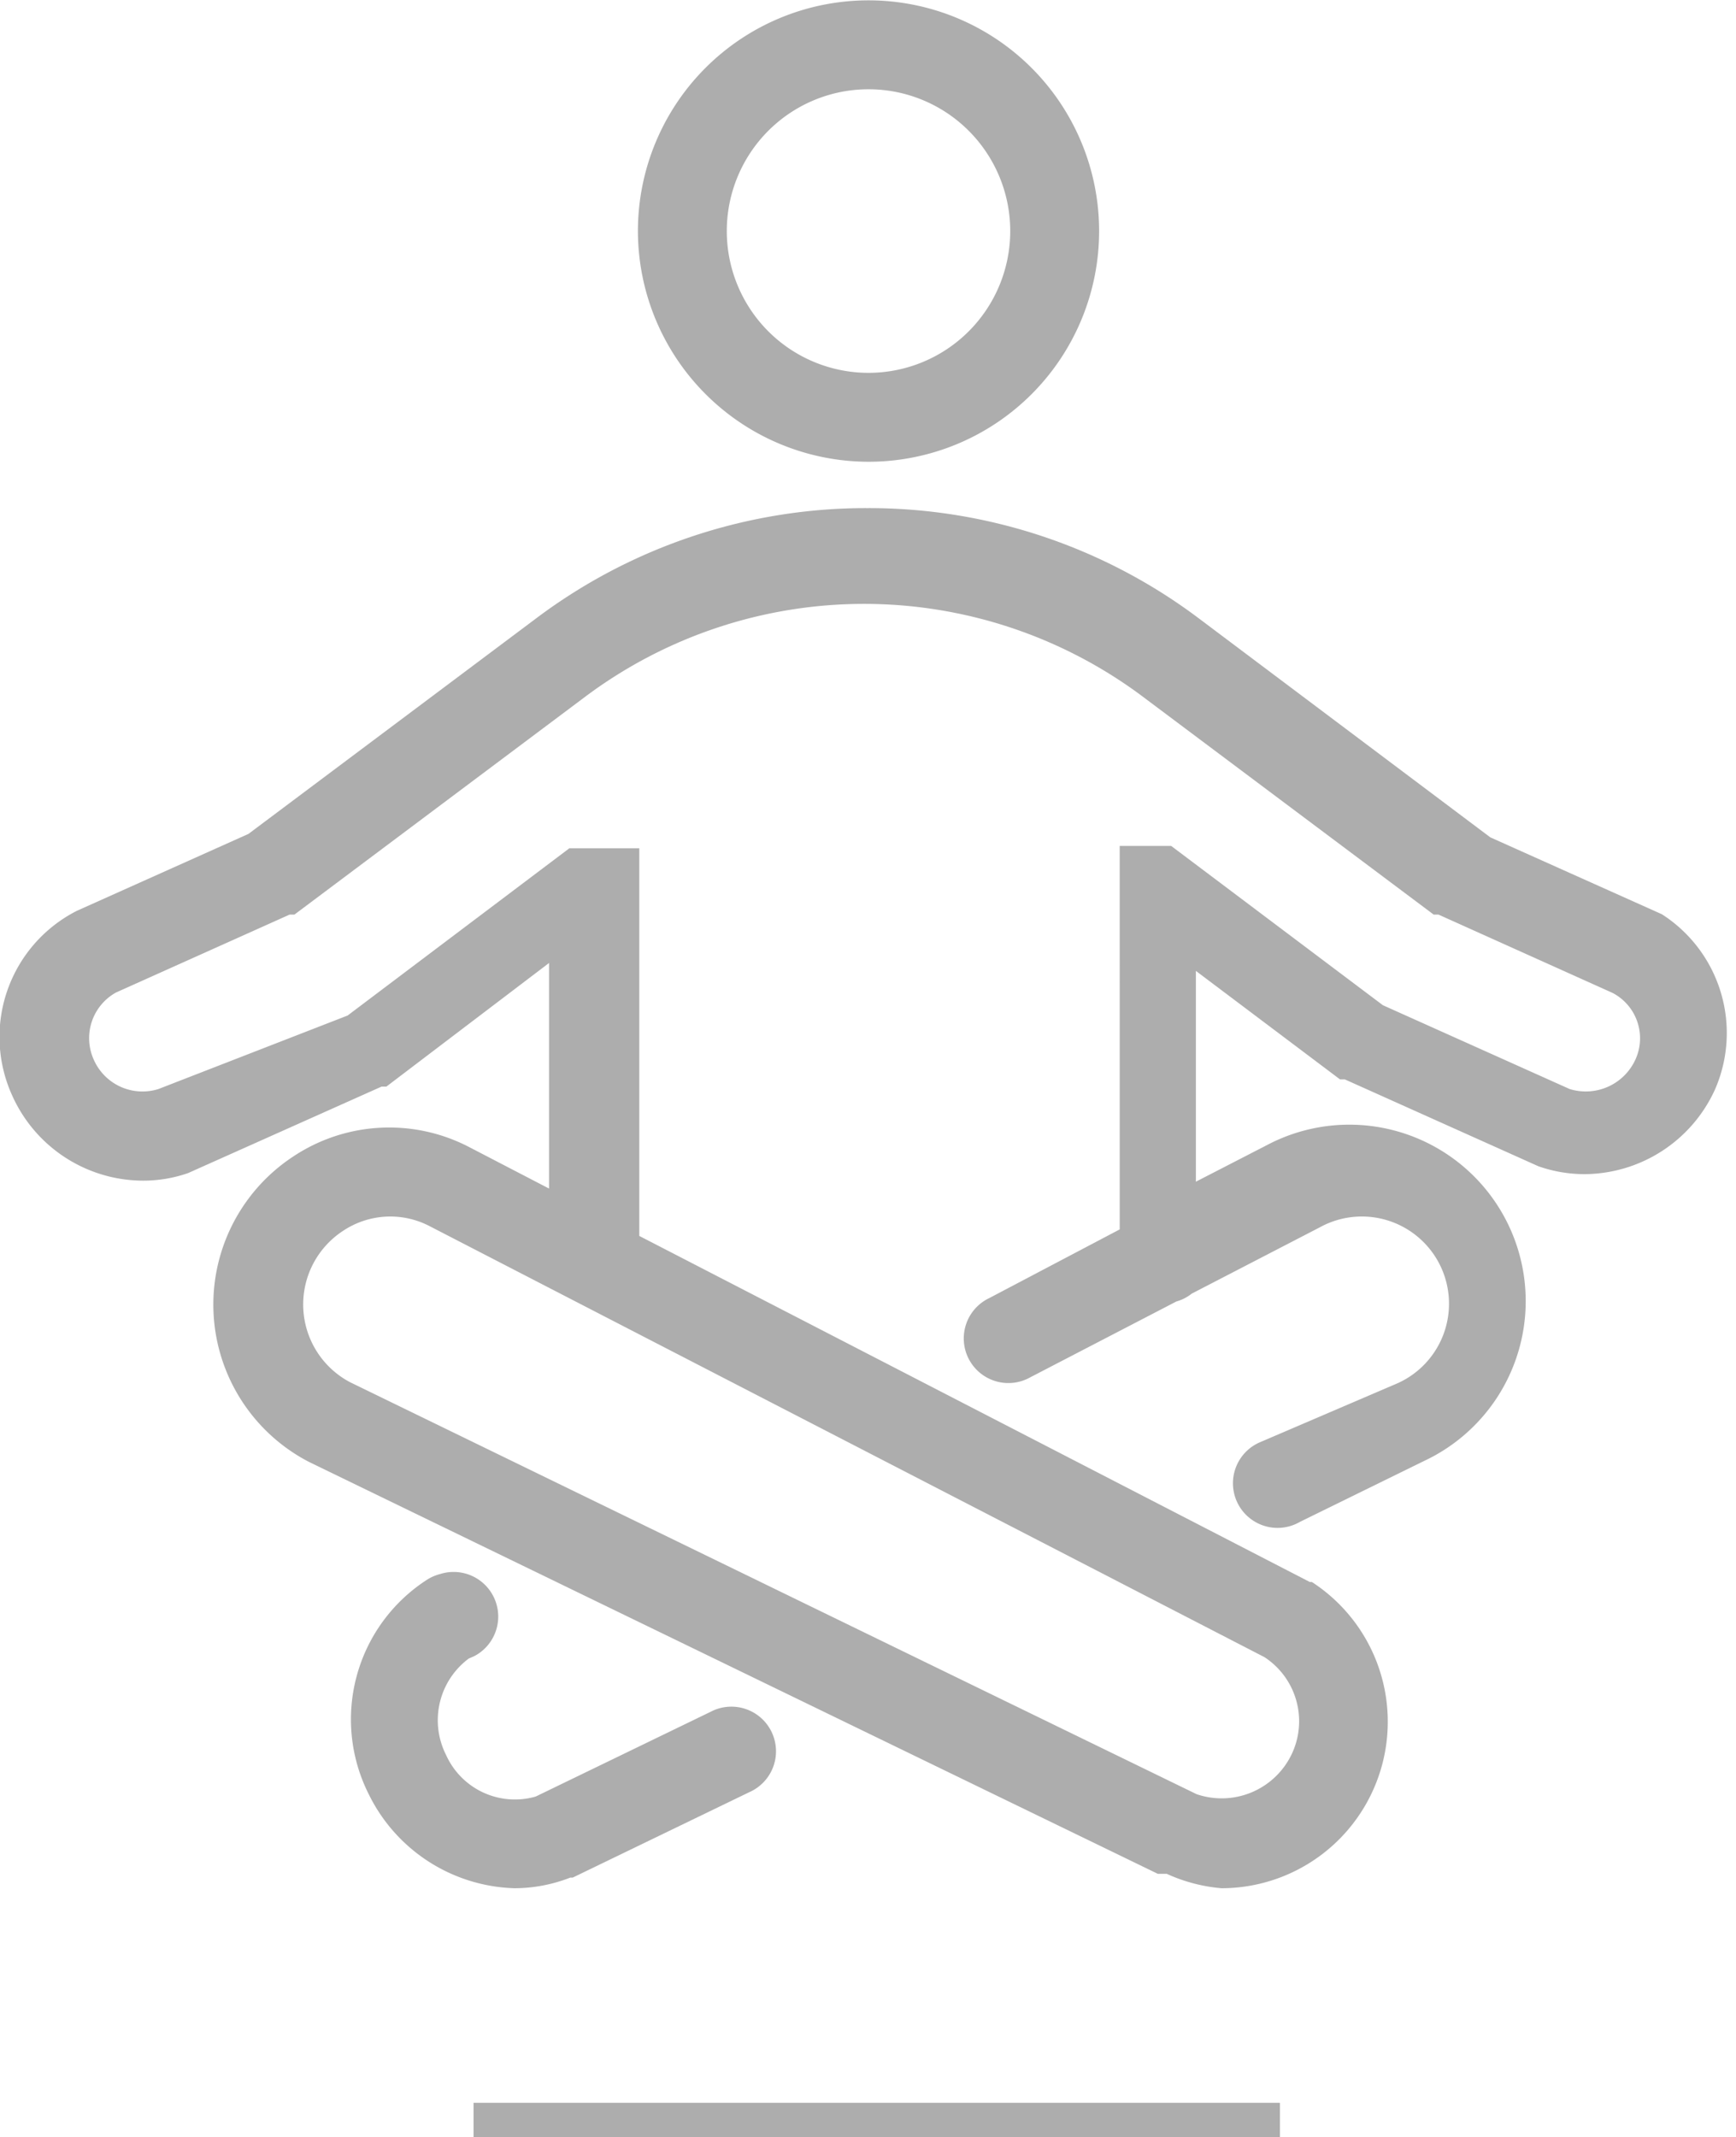 <svg xmlns="http://www.w3.org/2000/svg" viewBox="0 0 50.59 62.25"><defs><style>.cls-1{fill:#adadad;}</style></defs><title>Yoga</title><g id="Layer_2" data-name="Layer 2"><g id="Layer_1-2" data-name="Layer 1"><rect class="cls-1" x="13.8" y="61.25" width="23.5" height="1"/><path class="cls-1" d="M16.62,54.69h0l0,0h0l.07,0,5.15-2.49a1.3,1.3,0,1,0-1.13-2.34l-5.1,2.47A2.2,2.2,0,0,1,13,51.12a2.24,2.24,0,0,1,.66-2.81l.16-.07a1.3,1.3,0,0,0-1-2.39l0,0a1.32,1.32,0,0,0-.37.16,4.84,4.84,0,0,0-1.71,6.24A4.89,4.89,0,0,0,15,55,4.5,4.5,0,0,0,16.62,54.69Z"/><path class="cls-1" d="M25.31,13.45a6.72,6.72,0,1,0-6.72-6.72A6.73,6.73,0,0,0,25.31,13.45Zm0-10.85a4.13,4.13,0,1,1-4.13,4.13A4.13,4.13,0,0,1,25.31,2.6Z"/><path class="cls-1" d="M48.43,26.63h0l0,0h0l0,0-5-2.24L34.92,18h0a16,16,0,0,0-9.64-3.2h0A16,16,0,0,0,15.64,18h0l-8.4,6.29-5,2.24,0,0,0,0h0A4.12,4.12,0,0,0,.36,31.92a4.19,4.19,0,0,0,3.8,2.47,4,4,0,0,0,1.32-.22h0l0,0,0,0,5.64-2.52h0l.08,0,0,0,.06,0,0,0h0L16,28.05v6.57L13.65,33.4h0a5.05,5.05,0,0,0-5.11.29A5.16,5.16,0,0,0,9,42.58h0l24.74,12h0l.1,0H34A4.81,4.81,0,0,0,35.6,55a4.85,4.85,0,0,0,2.63-8.92h0l0,0-.06,0h0L18.63,36V25.42s0,0,0-.07v-.18l0-.06,0-.06,0-.06,0-.06,0-.05,0-.06,0,0,0-.06,0,0,0,0,0-.05,0,0,0,0-.05,0,0,0-.06,0,0,0-.06,0-.06,0-.05,0-.07,0,0,0-.07,0H17l-.06,0-.06,0-.06,0-.06,0-.05,0-.06,0,0,0-.06,0,0,0-6.46,4.87L4.62,31.72a1.55,1.55,0,0,1-1.89-.86,1.52,1.52,0,0,1,.65-1.95l5.06-2.27h0l.08,0,0,0,.06,0,0,0h0l8.52-6.38h0a13.56,13.56,0,0,1,16.16,0h0l8.52,6.38h0l0,0,.06,0,0,0,.08,0h0l5.07,2.28a1.49,1.49,0,0,1,.67,1.94,1.59,1.59,0,0,1-1.92.86l-5.44-2.44-6.17-4.64,0,0-.06,0,0,0-.06,0-.05,0-.06,0-.06,0-.06,0-.06,0h-.63l-.07,0-.05,0-.06,0-.06,0-.05,0-.06,0,0,0-.06,0,0,0-.05,0,0,0,0,0,0,.05,0,0,0,0,0,.06,0,0,0,.06,0,.05,0,.06,0,.06,0,.06,0,.06v.18s0,0,0,.07V35.81l-3.8,2a1.3,1.3,0,1,0,1.19,2.31l4.26-2.21a1.28,1.28,0,0,0,.45-.23l3.73-1.93a2.54,2.54,0,1,1,2.27,4.54L36.74,42a1.3,1.3,0,1,0,1.14,2.33l3.63-1.78h0a5.14,5.14,0,1,0-4.6-9.19h0l-2.06,1.06V28.28l4.2,3.16h0l0,0,.06,0,0,0,.08,0h0l5.64,2.53,0,0,0,0h0a4.07,4.07,0,0,0,1.33.23,4.2,4.2,0,0,0,3.82-2.47A4.11,4.11,0,0,0,48.43,26.63ZM36.85,48.27a2.23,2.23,0,0,1,.78,2.85,2.26,2.26,0,0,1-2.76,1.14l-24.67-12A2.56,2.56,0,0,1,10,35.85a2.48,2.48,0,0,1,2.51-.14Z"/></g></g></svg>